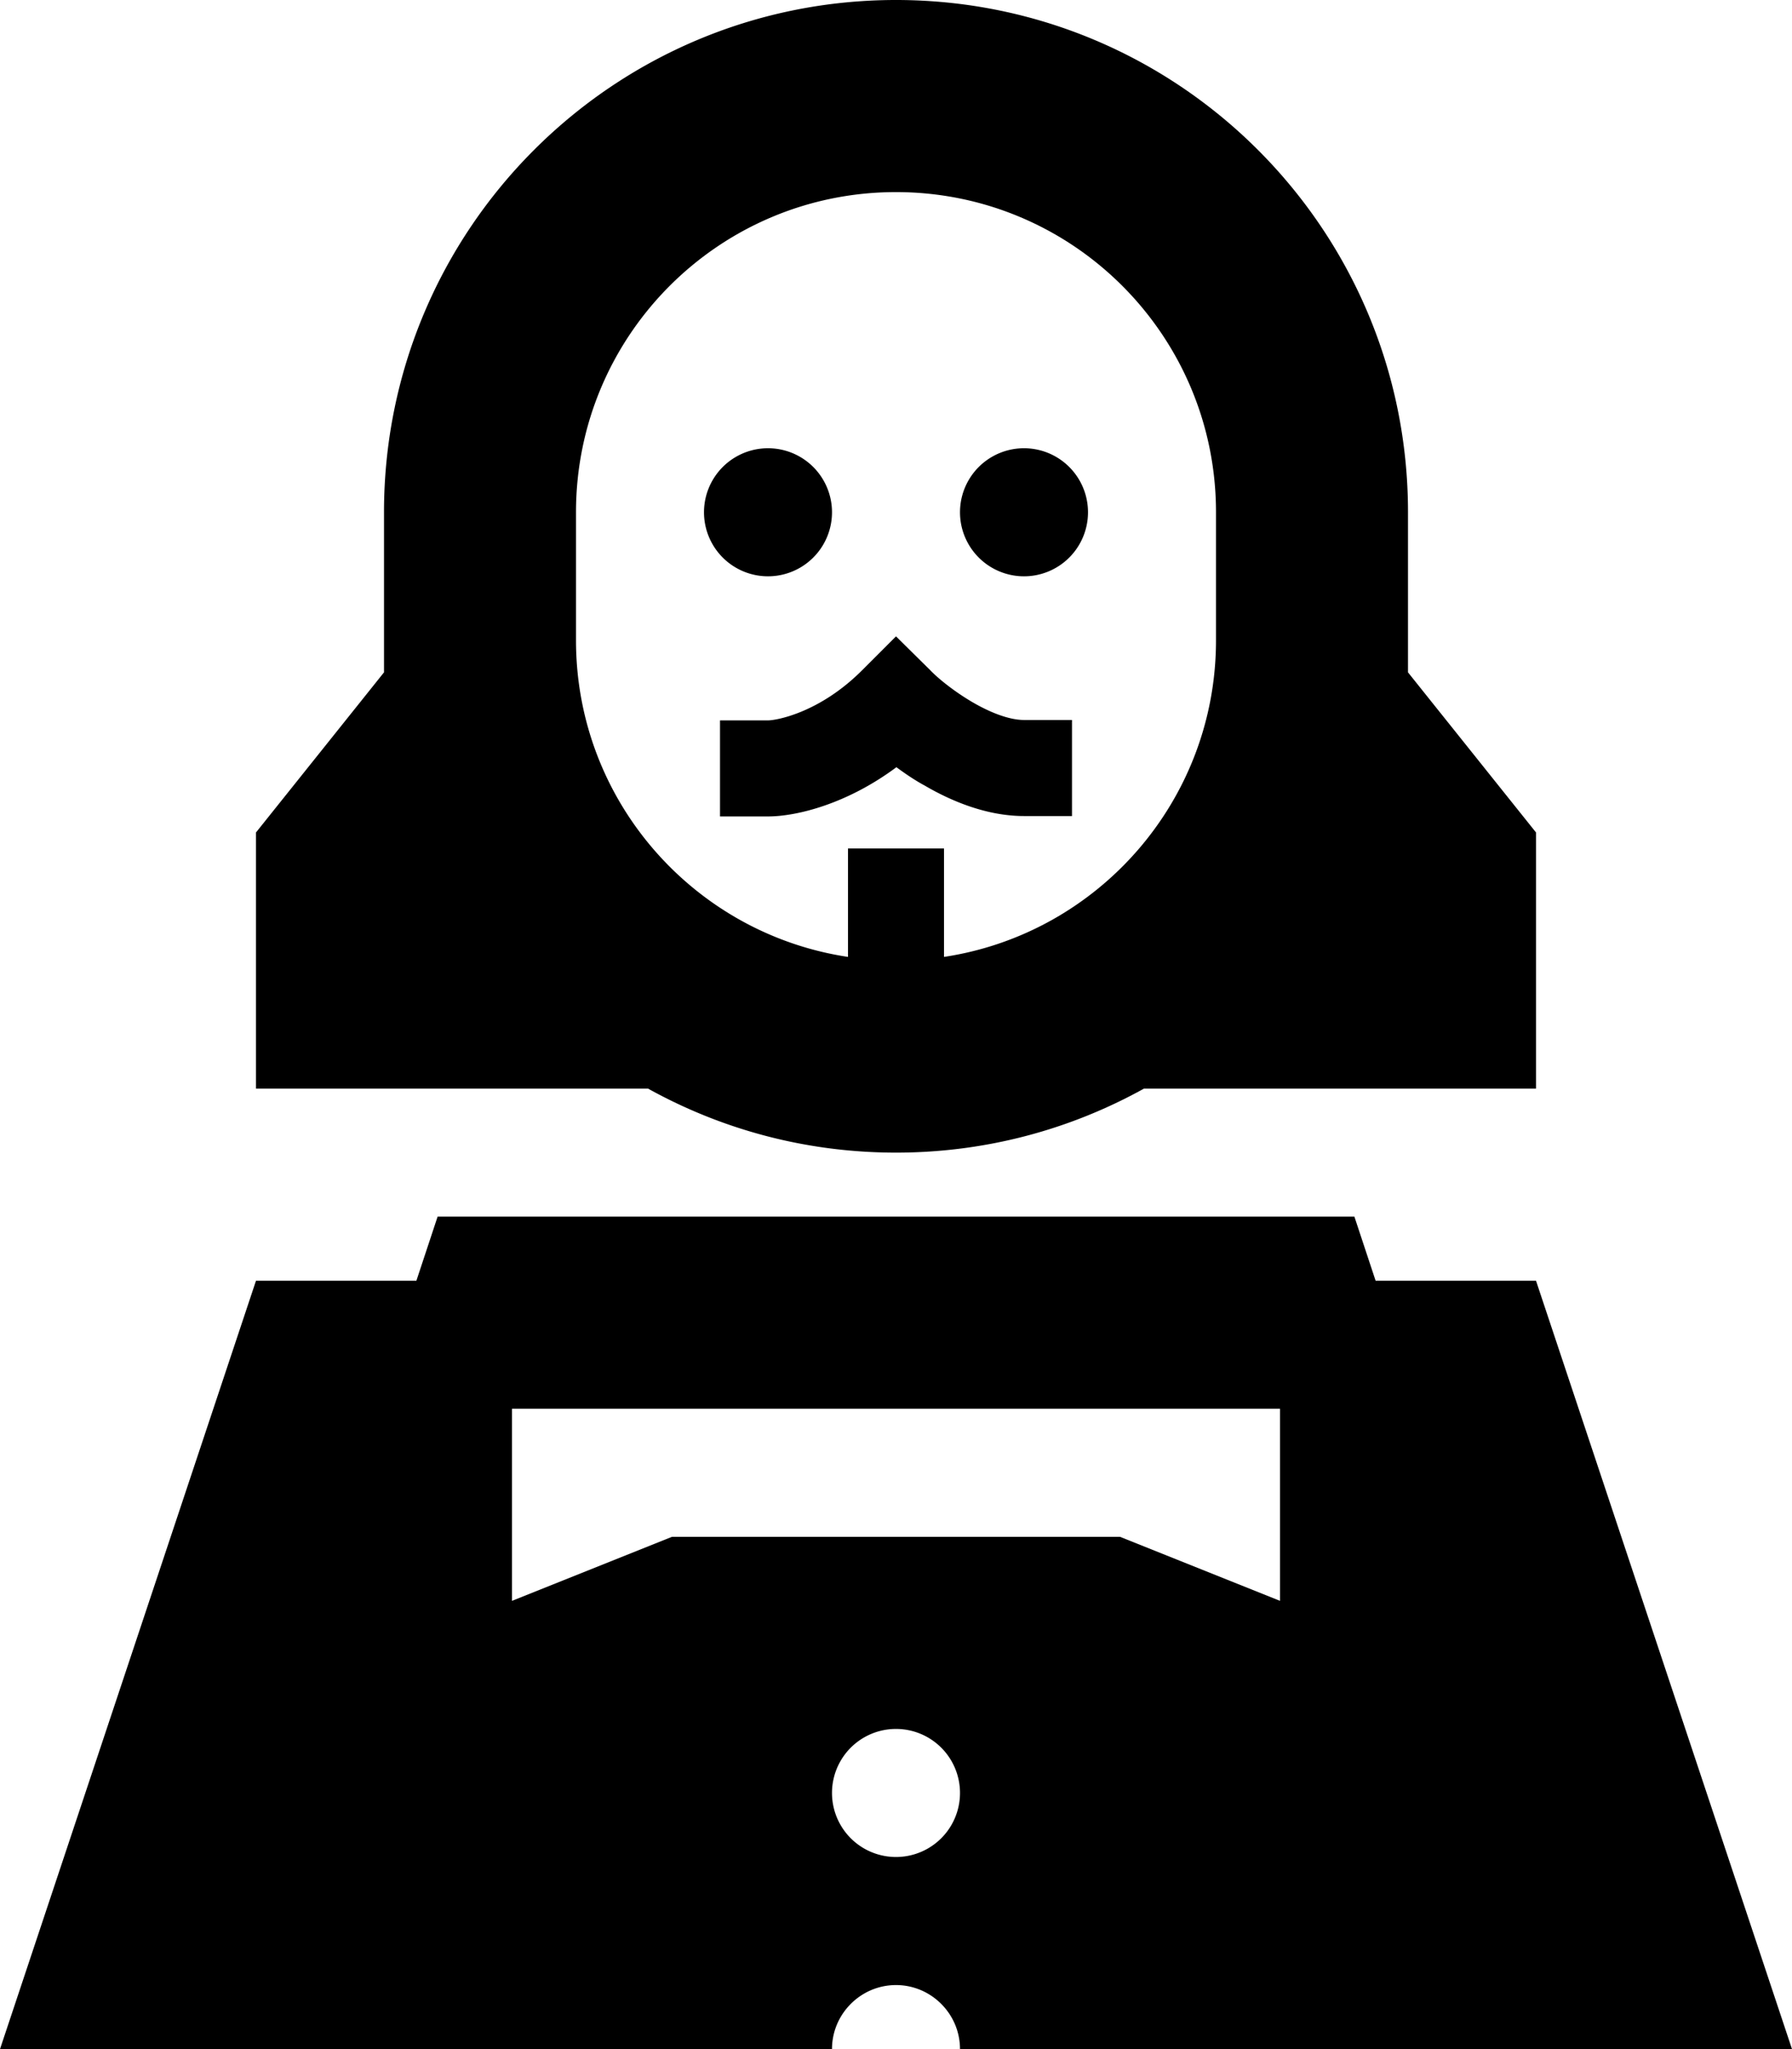 <svg xmlns="http://www.w3.org/2000/svg" viewBox="0 0 448 512"><!--! Font Awesome Pro 6.6.0 by @fontawesome - https://fontawesome.com License - https://fontawesome.com/license (Commercial License) Copyright 2024 Fonticons, Inc. --><path d="M224 48c44.2 0 80 35.8 80 80l0 32c0 40.1-29.5 73.3-68 79.1l0-15.1 0-12-24 0 0 12 0 15.1c-38.5-5.8-68-39-68-79.1l0-32c0-44.2 35.8-80 80-80zM96 128l0 32 0 8L64 208l0 64 98 0c18.4 10.2 39.5 16 62 16s43.6-5.8 62-16l98 0 0-64-32-40 0-8 0-32C352 57.3 294.7 0 224 0S96 57.3 96 128zm96 16a16 16 0 1 0 0-32 16 16 0 1 0 0 32zm80-16a16 16 0 1 0 -32 0 16 16 0 1 0 32 0zm-48 31l-8.5 8.5C204.9 178.1 194.1 180 192 180l-12 0 0 24 12 0c7 0 19.6-3 32.1-12.3c2.2 1.6 4.5 3.2 7.1 4.6c6.5 3.8 15.4 7.6 24.8 7.6l12 0 0-24-12 0c-3.3 0-7.8-1.5-12.8-4.4c-4.8-2.8-8.8-6.1-10.7-8.1L224 159zM448 512L384 320l-40.1 0-5.3-16L304 304l-160 0-34.6 0-5.3 16L64 320 0 512l208 0c0-8.8 7.2-16 16-16s16 7.2 16 16l208 0zM224 432a16 16 0 1 1 0 32 16 16 0 1 1 0-32zm-96-32l0-48 192 0 0 48-40-16-112 0-40 16z"/></svg>